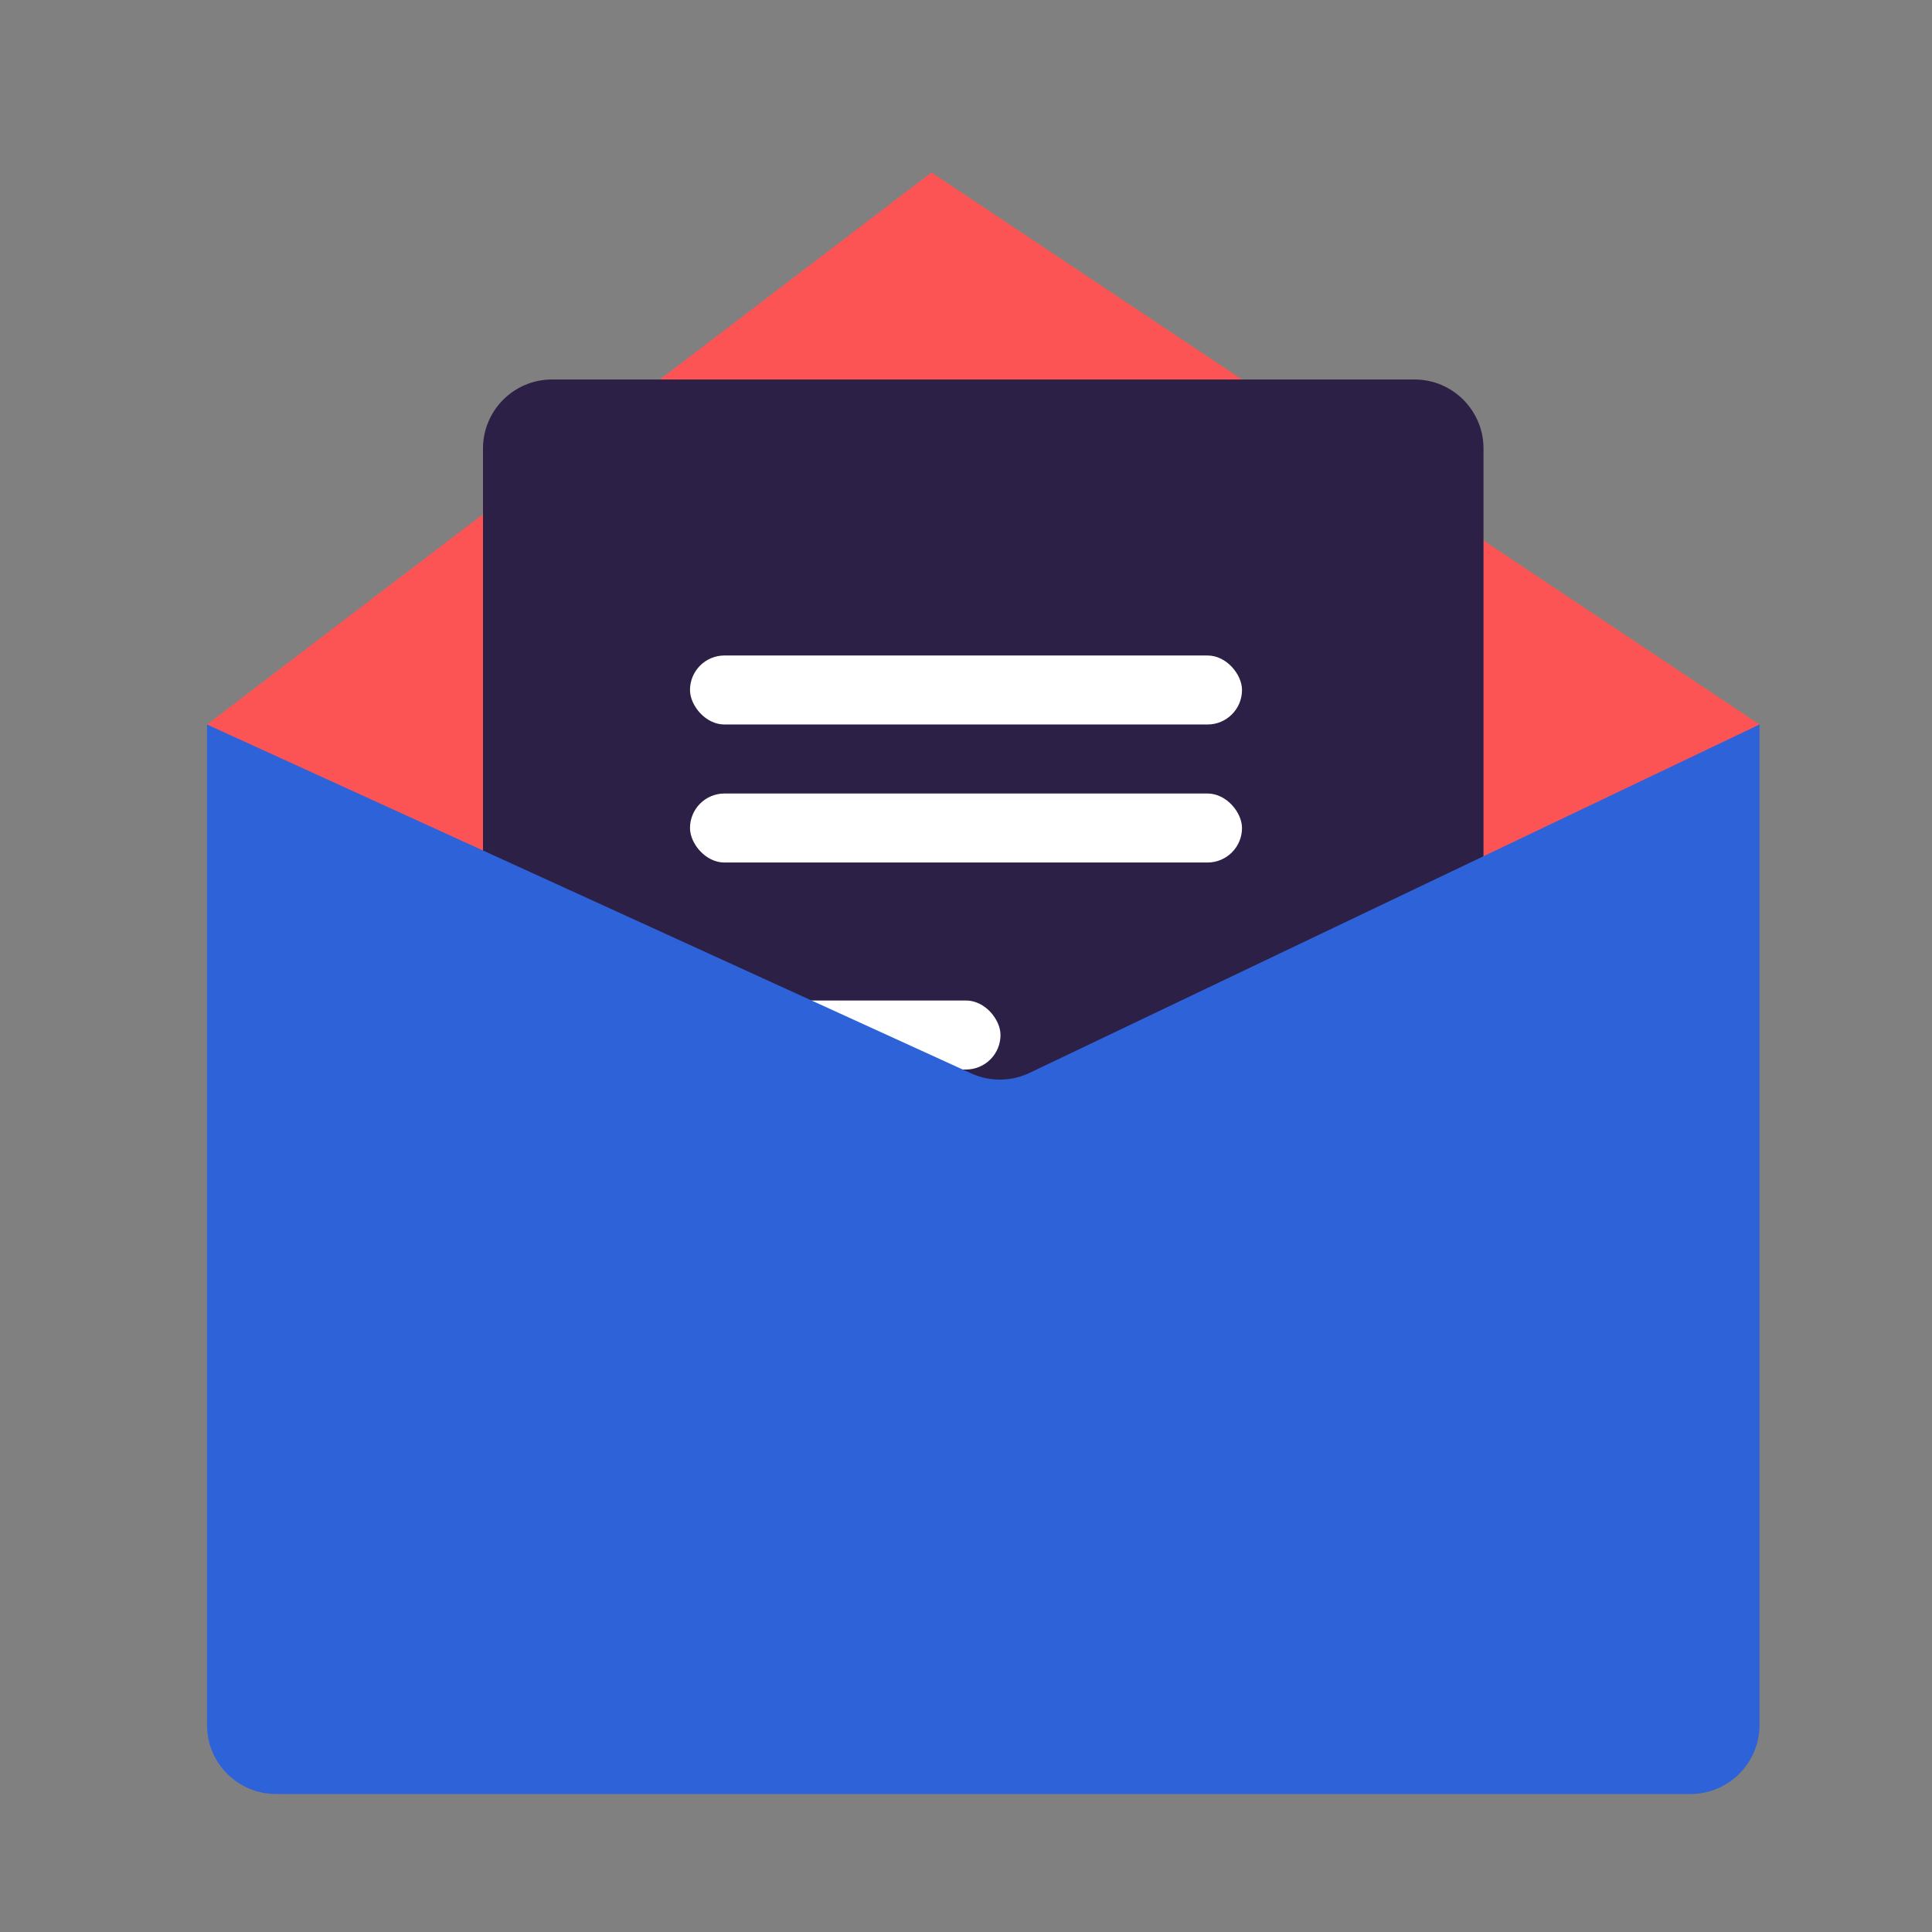 <svg width="50" height="50" viewBox="0 0 50 50" fill="none" xmlns="http://www.w3.org/2000/svg">
<rect x="0" y="0" width="50" height="50" fill="#808080" stroke="none"/>
<path d="M24.107 4.464L5.357 18.75L25.893 32.589L45.536 18.75L24.107 4.464Z" fill="#FC5454"/>
<path d="M12.5 11.607C12.5 10.621 13.3 9.821 14.286 9.821H36.607C37.593 9.821 38.393 10.621 38.393 11.607V33.036H12.5V11.607Z" fill="#2D2047"/>
<rect x="17.857" y="16.964" width="14.286" height="1.786" rx="0.893" fill="white"/>
<rect x="17.857" y="20.536" width="14.286" height="1.786" rx="0.893" fill="white"/>
<rect x="17.857" y="25.893" width="8.036" height="1.786" rx="0.893" fill="white"/>
<path d="M5.357 18.75L25.134 27.779C25.615 27.998 26.168 27.994 26.645 27.766L45.536 18.75V44.643C45.536 45.629 44.736 46.429 43.75 46.429H7.143C6.157 46.429 5.357 45.629 5.357 44.643V18.75Z" fill="#2E62D9"/>
</svg>
